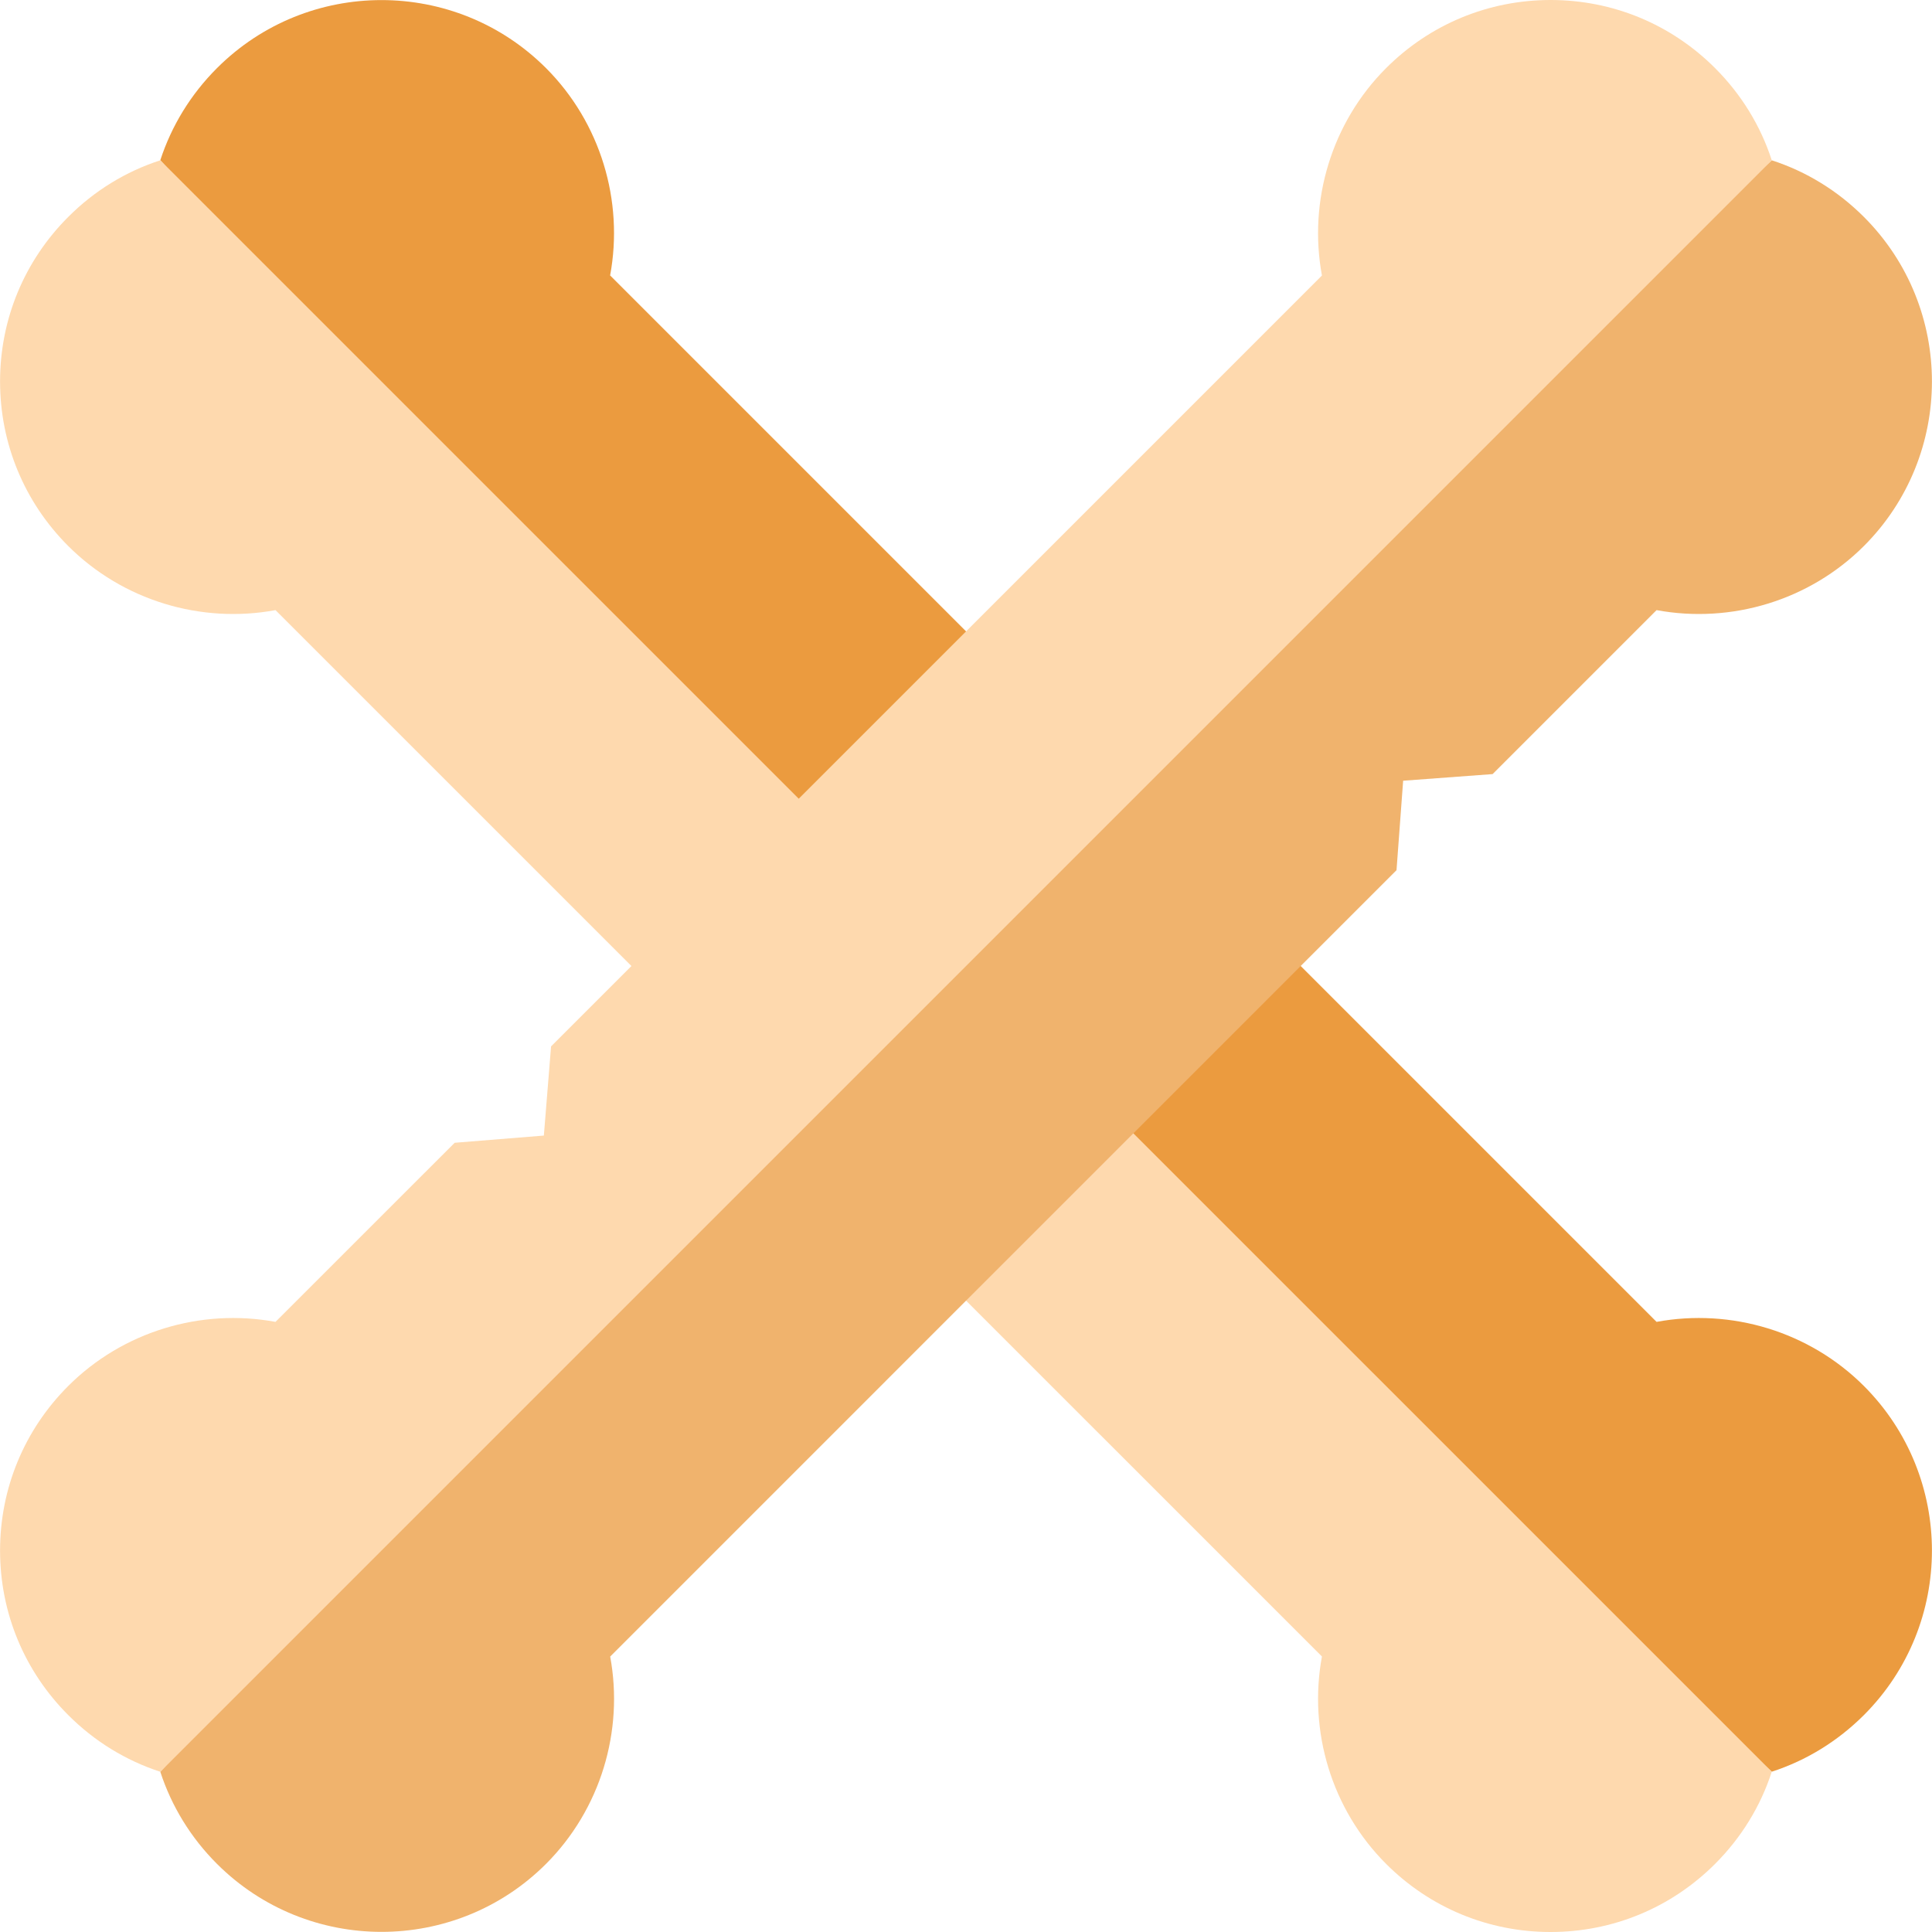 <?xml version="1.0" encoding="UTF-8"?> <svg xmlns="http://www.w3.org/2000/svg" width="30" height="30" viewBox="0 0 30 30" fill="none"> <g clip-path="url(#clip0_7_17)"> <path d="M28.943 26.631C30.351 25.223 30.351 22.931 28.943 21.522C28.096 20.675 26.881 20.312 25.723 20.526L9.474 4.277C9.689 3.12 9.325 1.905 8.479 1.058C7.07 -0.351 4.778 -0.351 3.369 1.058C2.962 1.465 2.664 1.952 2.489 2.488L14.376 15.625L27.512 27.511C28.049 27.337 28.535 27.038 28.943 26.631Z" fill="#EB9B3F"></path> <path d="M0.001 5.923C0.001 6.888 0.377 7.796 1.059 8.478C1.906 9.325 3.121 9.688 4.278 9.474L20.527 25.722C20.313 26.88 20.676 28.095 21.523 28.942C22.205 29.624 23.112 30 24.077 30H24.078C25.043 30 25.95 29.624 26.632 28.942C27.039 28.535 27.338 28.048 27.512 27.511L2.489 2.489C1.953 2.663 1.466 2.961 1.059 3.369C0.377 4.051 0.001 4.958 0.001 5.923Z" fill="#FED9AE"></path> <path d="M2.489 27.512C2.664 28.048 2.962 28.535 3.369 28.942C4.074 29.646 4.999 29.998 5.924 29.998C6.849 29.998 7.775 29.646 8.479 28.942C9.325 28.095 9.689 26.88 9.475 25.723L21.685 13.512L21.788 12.123L23.177 12.02L25.723 9.474C26.881 9.688 28.096 9.325 28.943 8.478C30.351 7.069 30.351 4.777 28.943 3.369C28.536 2.962 28.049 2.663 27.512 2.489L14.376 14.375L2.489 27.512Z" fill="#F0B36D"></path> <path d="M24.078 0C24.077 0 24.078 0 24.078 0C23.113 0 22.205 0.376 21.523 1.058C20.676 1.905 20.313 3.12 20.527 4.278L8.557 16.248L8.445 17.633L7.06 17.745L4.278 20.526C3.121 20.312 1.906 20.675 1.059 21.522C0.377 22.204 0.001 23.112 0.001 24.077C0.001 25.042 0.377 25.949 1.059 26.631C1.466 27.039 1.953 27.337 2.489 27.512L27.512 2.489C27.338 1.952 27.039 1.465 26.632 1.058C25.95 0.376 25.043 0 24.078 0V0Z" fill="#FED9AE"></path> </g> <defs> <clipPath id="clip0_7_17"> <rect width="30" height="30" fill="white"></rect> </clipPath> </defs> </svg> 